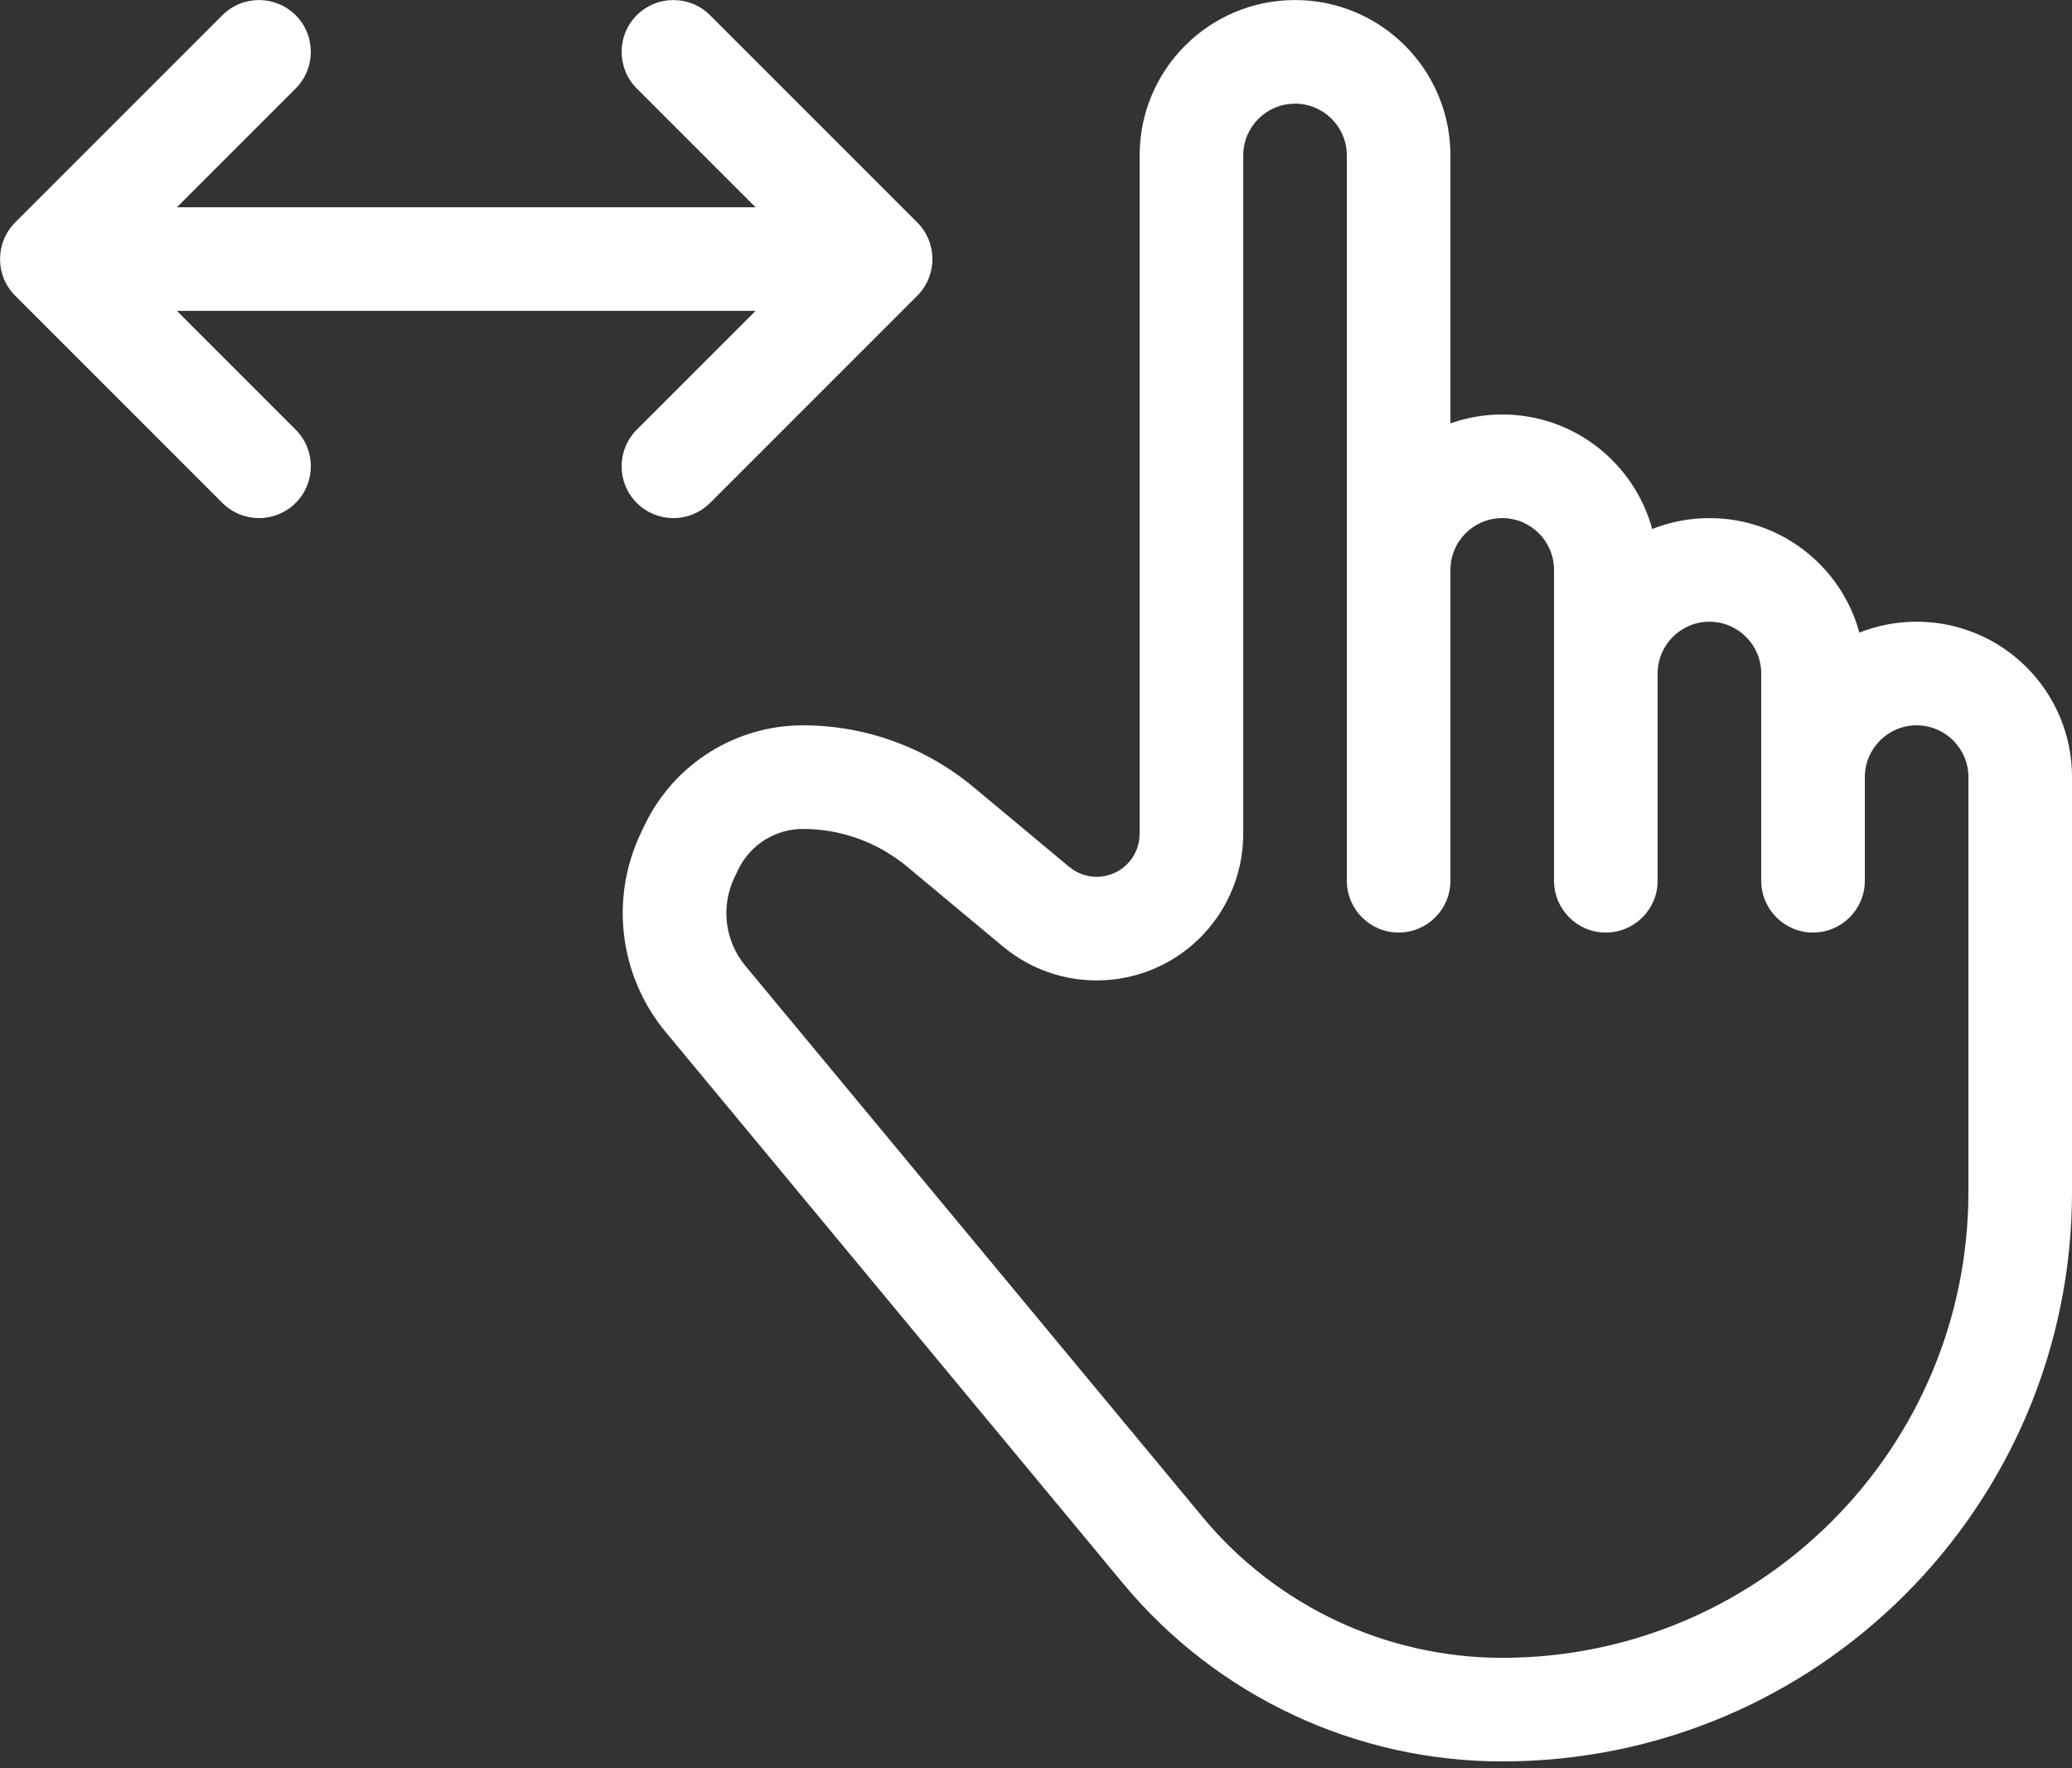 <svg width="75" height="64" viewBox="0 0 75 64" fill="none" xmlns="http://www.w3.org/2000/svg">
<rect x="0" y="0" width="75" height="64" fill="#333333" stroke="none"/>
<path d="M27.349 11.252H6.403L10.702 15.551C11.434 16.283 11.434 17.471 10.702 18.203C9.97 18.935 8.782 18.935 8.05 18.203L0.55 10.703C-0.182 9.971 -0.182 8.783 0.55 8.051L8.05 0.551C8.782 -0.181 9.97 -0.181 10.702 0.551C11.434 1.283 11.434 2.471 10.702 3.203L6.403 7.502H27.349L23.05 3.203C22.318 2.471 22.318 1.283 23.05 0.551C23.782 -0.181 24.97 -0.181 25.702 0.551L33.202 8.051C33.934 8.783 33.934 9.971 33.202 10.703L25.702 18.203C24.97 18.935 23.782 18.935 23.05 18.203C22.318 17.471 22.318 16.283 23.05 15.551L27.349 11.252ZM45.001 20.627V30.18C45.001 31.421 44.566 32.623 43.771 33.576C41.896 35.827 38.551 36.13 36.301 34.255L32.836 31.368C31.777 30.485 30.442 30.002 29.064 30.002C28.065 30.002 27.154 30.574 26.721 31.474L26.587 31.753C26.08 32.806 26.234 34.058 26.98 34.957L43.531 54.908C46.208 58.135 50.183 60.002 54.376 60.002C63.696 60.002 71.251 52.447 71.251 43.127V28.127C71.251 27.092 70.411 26.252 69.376 26.252C68.341 26.252 67.501 27.092 67.501 28.127V31.877C67.501 32.912 66.661 33.752 65.626 33.752C64.591 33.752 63.751 32.912 63.751 31.877V24.377C63.751 23.342 62.911 22.502 61.876 22.502C60.841 22.502 60.001 23.342 60.001 24.377V31.877C60.001 32.912 59.161 33.752 58.126 33.752C57.091 33.752 56.251 32.912 56.251 31.877V20.627C56.251 19.591 55.411 18.752 54.376 18.752C53.341 18.752 52.501 19.591 52.501 20.627V31.877C52.501 32.912 51.661 33.752 50.626 33.752C49.591 33.752 48.751 32.912 48.751 31.877V5.627C48.751 4.591 47.911 3.752 46.876 3.752C45.841 3.752 45.001 4.591 45.001 5.627V20.627ZM41.251 20.627V5.627C41.251 2.52 43.77 0.002 46.876 0.002C49.983 0.002 52.501 2.52 52.501 5.627V15.322C53.087 15.115 53.719 15.002 54.376 15.002C56.97 15.002 59.154 16.758 59.804 19.146C60.445 18.892 61.144 18.752 61.876 18.752C64.47 18.752 66.654 20.508 67.304 22.896C67.945 22.642 68.644 22.502 69.376 22.502C72.483 22.502 75.001 25.02 75.001 28.127V43.127C75.001 54.518 65.767 63.752 54.376 63.752C49.067 63.752 44.034 61.388 40.644 57.302L24.094 37.351C22.411 35.323 22.065 32.501 23.208 30.127L23.342 29.848C24.4 27.65 26.624 26.252 29.064 26.252C31.32 26.252 33.504 27.043 35.237 28.487L38.701 31.374C39.361 31.924 40.341 31.835 40.891 31.175C41.123 30.896 41.251 30.544 41.251 30.18V20.627Z" fill="white"/>
</svg>
